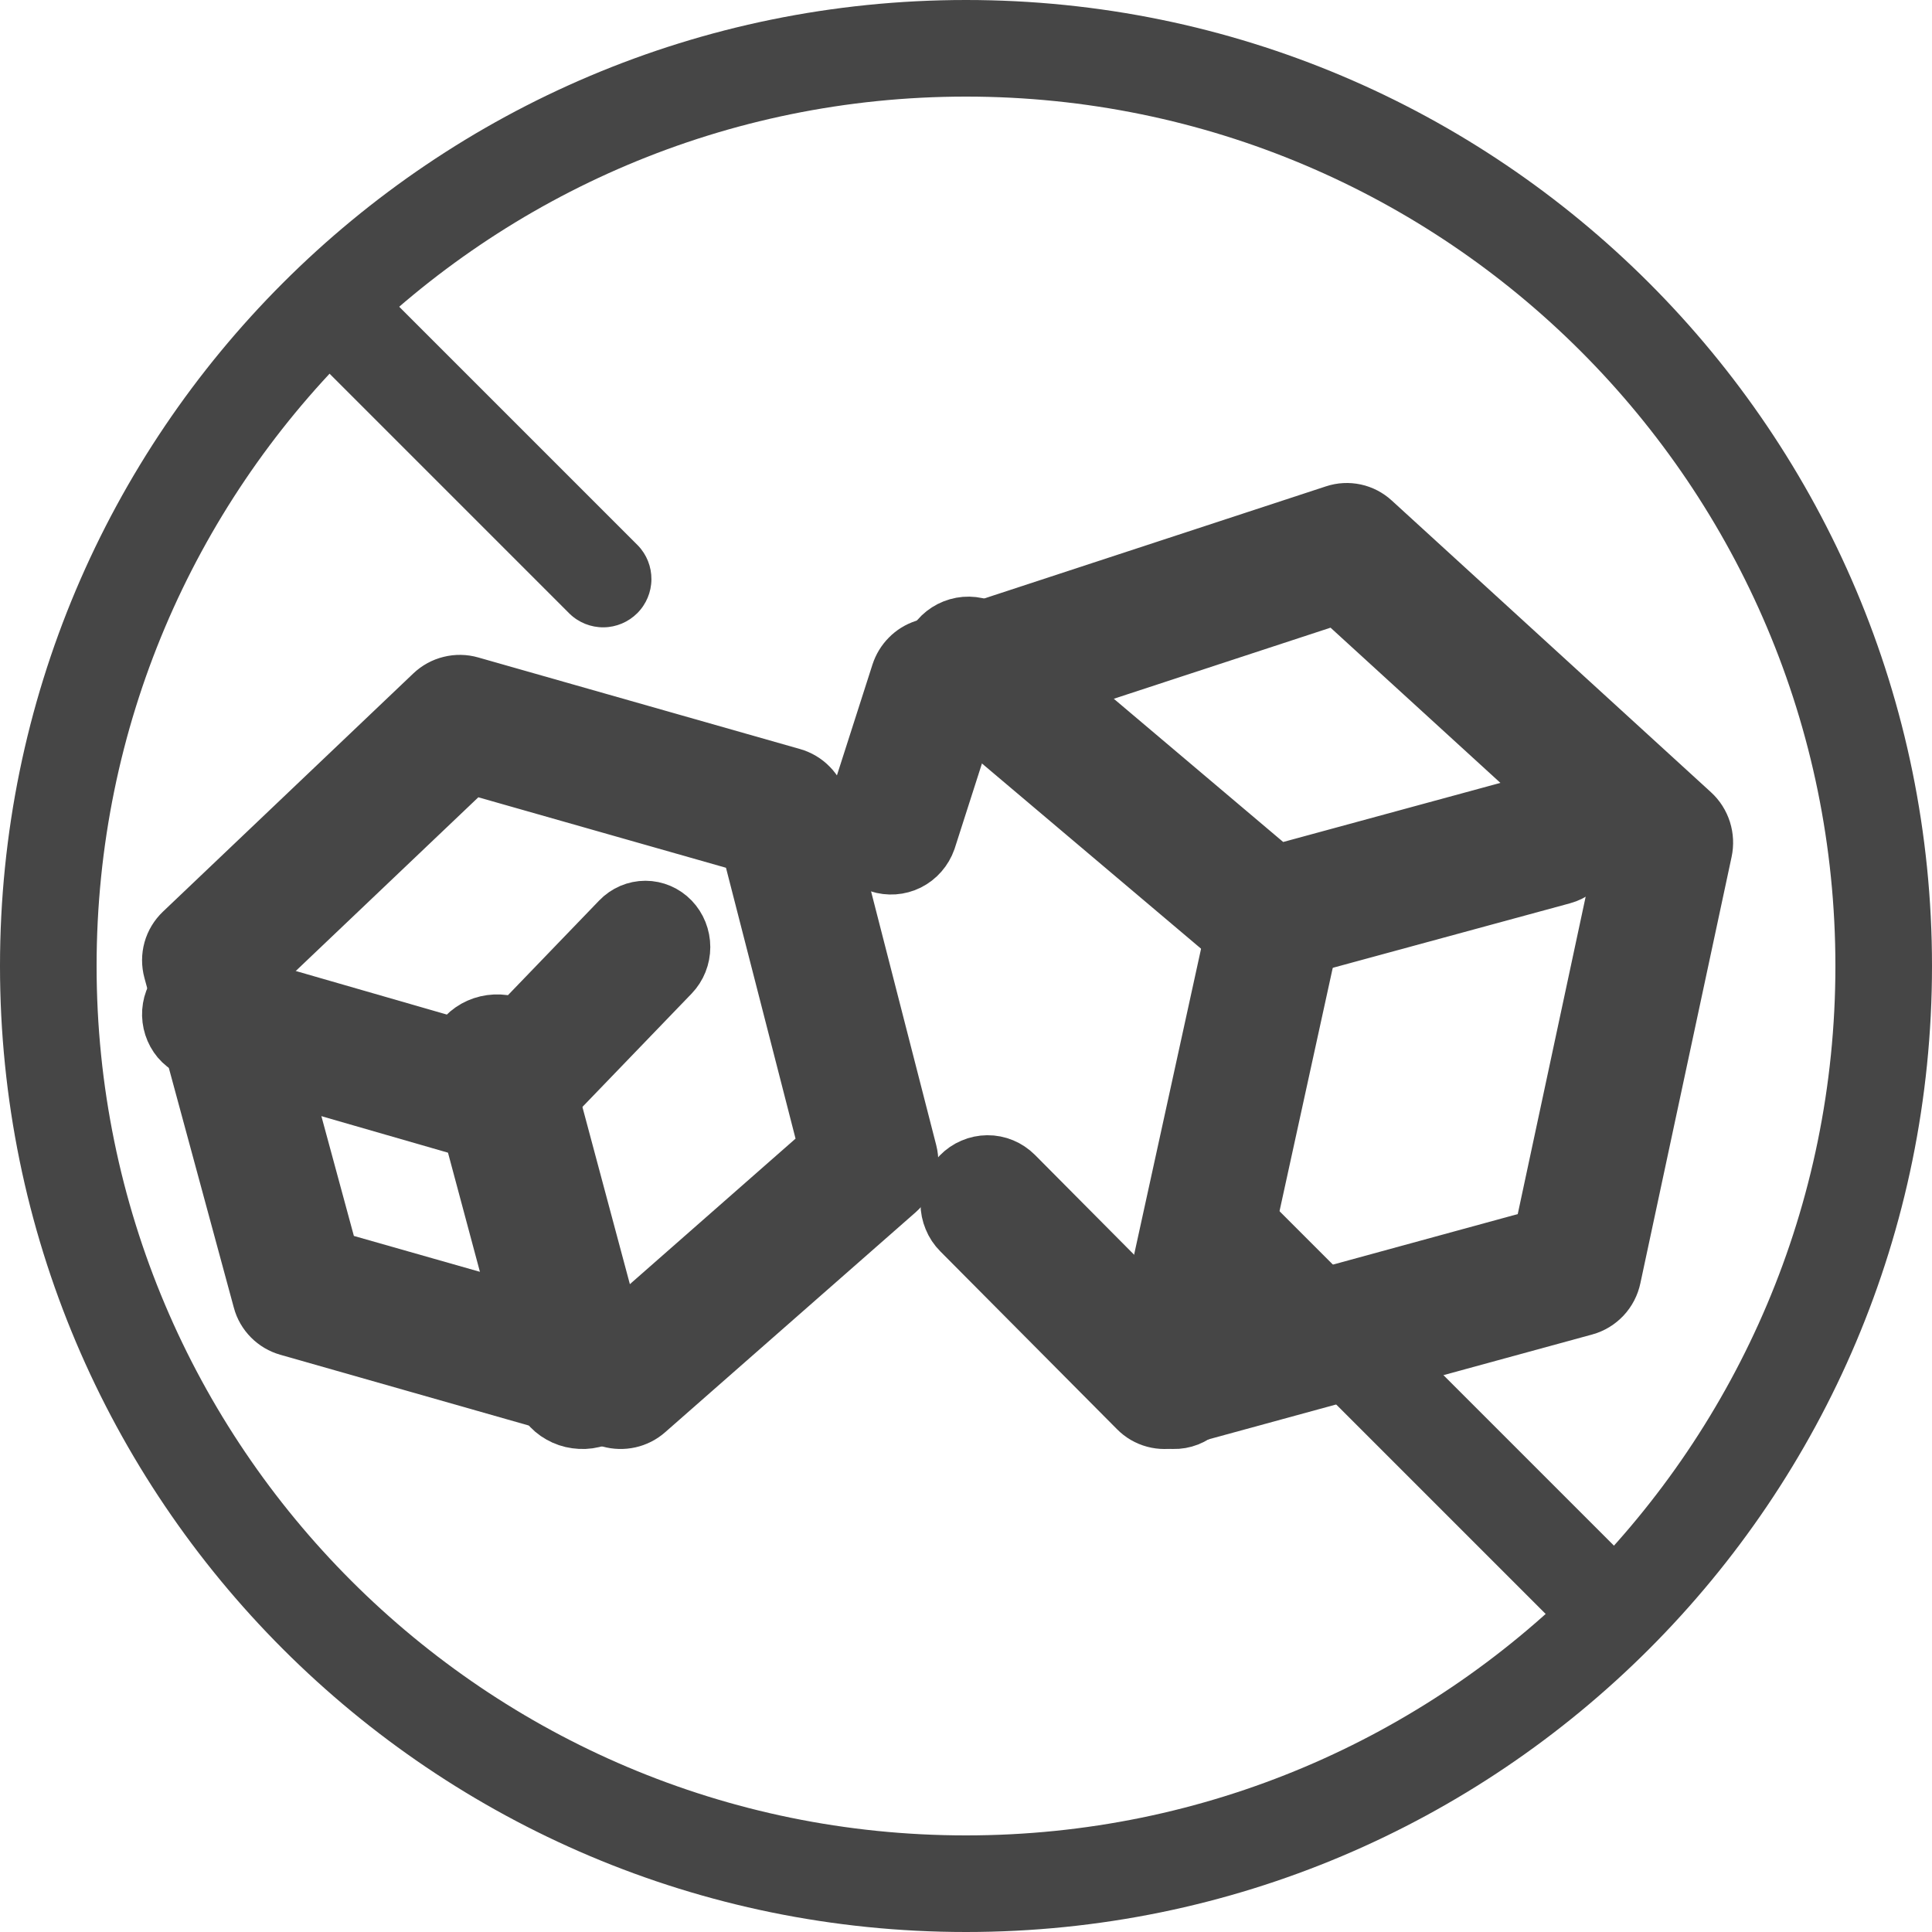 <svg xmlns="http://www.w3.org/2000/svg" fill="none" viewBox="0 0 34 34" height="34" width="34">
<path fill="#464646" d="M17 32.3C25.45 32.3 32.3 25.45 32.3 17C32.3 8.55 25.45 1.7 17 1.7C8.55 1.7 1.7 8.55 1.7 17C1.7 25.45 8.55 32.3 17 32.3ZM17 34C26.389 34 34 26.389 34 17C34 7.611 26.389 0 17 0C7.611 0 0 7.611 0 17C0 26.389 7.611 34 17 34Z" clip-rule="evenodd" fill-rule="evenodd"></path>
<path fill="#464646" d="M5.349 4.924C5.508 4.765 5.724 4.675 5.95 4.675C6.175 4.675 6.391 4.765 6.551 4.924L11.226 9.599C11.381 9.759 11.466 9.974 11.464 10.197C11.462 10.42 11.373 10.633 11.215 10.791C11.058 10.948 10.845 11.038 10.622 11.04C10.399 11.042 10.184 10.956 10.024 10.801L5.349 6.126C5.189 5.967 5.1 5.75 5.1 5.525C5.1 5.3 5.189 5.084 5.349 4.924Z" clip-rule="evenodd" fill-rule="evenodd"></path>
<path fill="#464646" d="M28.299 29.501L20.649 21.851L21.851 20.649L29.501 28.299L28.299 29.501Z" clip-rule="evenodd" fill-rule="evenodd"></path>
<path fill="#464646" d="M23.491 9.034C23.605 8.996 23.726 8.99 23.843 9.015C23.959 9.04 24.067 9.096 24.156 9.178L29.773 14.311C29.863 14.393 29.93 14.498 29.967 14.615C30.004 14.732 30.01 14.857 29.984 14.977L28.379 22.478C28.353 22.603 28.293 22.718 28.207 22.81C28.12 22.902 28.011 22.969 27.89 23.002L20.668 24.976C20.553 25.008 20.432 25.008 20.317 24.977C20.201 24.946 20.096 24.885 20.012 24.799L16.902 21.669C16.838 21.605 16.787 21.529 16.753 21.444C16.718 21.36 16.699 21.27 16.699 21.178C16.698 21.087 16.715 20.997 16.749 20.912C16.783 20.827 16.832 20.75 16.895 20.685C16.958 20.62 17.033 20.568 17.116 20.533C17.198 20.497 17.287 20.479 17.377 20.478C17.466 20.477 17.555 20.495 17.638 20.529C17.721 20.564 17.796 20.614 17.86 20.678L20.692 23.529L27.135 21.768L28.567 15.076L23.537 10.48L17.018 12.618L16.324 14.782C16.264 14.952 16.141 15.092 15.982 15.172C15.822 15.251 15.639 15.264 15.47 15.208C15.301 15.152 15.161 15.03 15.078 14.87C14.995 14.709 14.978 14.523 15.028 14.349L15.83 11.848C15.864 11.744 15.921 11.649 15.998 11.572C16.074 11.494 16.167 11.437 16.27 11.403L23.491 9.034Z"></path>
<path stroke="#464646" d="M23.491 9.034C23.605 8.996 23.726 8.99 23.843 9.015C23.959 9.04 24.067 9.096 24.156 9.178L29.773 14.311C29.863 14.393 29.93 14.498 29.967 14.615C30.004 14.732 30.01 14.857 29.984 14.977L28.379 22.478C28.353 22.603 28.293 22.718 28.207 22.81C28.12 22.902 28.011 22.969 27.89 23.002L20.668 24.976C20.553 25.008 20.432 25.008 20.317 24.977C20.201 24.946 20.096 24.885 20.012 24.799L16.902 21.669C16.838 21.605 16.787 21.529 16.753 21.444C16.718 21.36 16.699 21.27 16.699 21.178C16.698 21.087 16.715 20.997 16.749 20.912C16.783 20.827 16.832 20.75 16.895 20.685C16.958 20.62 17.033 20.568 17.116 20.533C17.198 20.497 17.287 20.479 17.377 20.478C17.466 20.477 17.555 20.495 17.638 20.529C17.721 20.564 17.796 20.614 17.86 20.678L20.692 23.529L27.135 21.768L28.567 15.076L23.537 10.48L17.018 12.618L16.324 14.782C16.264 14.952 16.141 15.092 15.982 15.172C15.822 15.251 15.639 15.264 15.47 15.208C15.301 15.152 15.161 15.03 15.078 14.87C14.995 14.709 14.978 14.523 15.028 14.349L15.83 11.848C15.864 11.744 15.921 11.649 15.998 11.572C16.074 11.494 16.167 11.437 16.27 11.403L23.491 9.034Z"></path>
<path fill="#464646" d="M22.48 16.017C22.566 16.037 22.647 16.075 22.718 16.127C22.79 16.18 22.851 16.247 22.897 16.323C22.944 16.401 22.976 16.486 22.991 16.576C23.005 16.666 23.003 16.758 22.983 16.846L21.316 24.467C21.275 24.645 21.169 24.799 21.02 24.895C20.87 24.992 20.69 25.023 20.519 24.983C20.348 24.942 20.198 24.833 20.104 24.679C20.01 24.525 19.978 24.338 20.015 24.16L21.683 16.539C21.722 16.36 21.828 16.204 21.978 16.107C22.127 16.009 22.308 15.977 22.48 16.017Z"></path>
<path stroke="#464646" d="M22.48 16.017C22.566 16.037 22.647 16.075 22.718 16.127C22.79 16.18 22.851 16.247 22.897 16.323C22.944 16.401 22.976 16.486 22.991 16.576C23.005 16.666 23.003 16.758 22.983 16.846L21.316 24.467C21.275 24.645 21.169 24.799 21.02 24.895C20.87 24.992 20.69 25.023 20.519 24.983C20.348 24.942 20.198 24.833 20.104 24.679C20.01 24.525 19.978 24.338 20.015 24.16L21.683 16.539C21.722 16.36 21.828 16.204 21.978 16.107C22.127 16.009 22.308 15.977 22.48 16.017Z"></path>
<path fill="#464646" d="M16.519 11.241C16.577 11.173 16.648 11.117 16.728 11.076C16.808 11.035 16.895 11.01 16.985 11.002C17.075 10.995 17.165 11.005 17.251 11.033C17.336 11.06 17.416 11.104 17.484 11.162L22.46 15.369L27.135 14.097C27.31 14.05 27.497 14.073 27.655 14.163C27.813 14.253 27.928 14.402 27.976 14.577C28.024 14.752 28 14.938 27.91 15.095C27.82 15.253 27.67 15.368 27.495 15.415L22.472 16.781C22.365 16.81 22.252 16.813 22.143 16.789C22.035 16.765 21.933 16.715 21.849 16.643L16.598 12.204C16.529 12.146 16.473 12.075 16.432 11.996C16.391 11.916 16.366 11.829 16.358 11.739C16.351 11.65 16.361 11.56 16.389 11.475C16.416 11.389 16.46 11.31 16.519 11.241ZM7.618 12.214C7.704 12.132 7.811 12.073 7.927 12.045C8.043 12.016 8.164 12.018 8.279 12.051L13.943 13.663C14.058 13.696 14.163 13.758 14.246 13.844C14.33 13.929 14.389 14.035 14.419 14.151L15.992 20.278C16.023 20.4 16.02 20.528 15.983 20.648C15.946 20.769 15.876 20.877 15.782 20.96L11.376 24.829C11.29 24.905 11.186 24.958 11.074 24.983C10.962 25.008 10.845 25.005 10.735 24.974L5.071 23.361C4.957 23.329 4.854 23.268 4.771 23.184C4.688 23.1 4.628 22.997 4.598 22.883L3.024 17.078C2.992 16.96 2.992 16.835 3.025 16.716C3.058 16.598 3.123 16.491 3.212 16.406L7.618 12.214ZM8.28 13.472L4.452 17.114L5.819 22.154L10.751 23.558L14.561 20.211L13.189 14.869L8.28 13.472Z"></path>
<path stroke="#464646" d="M16.519 11.241C16.577 11.173 16.648 11.117 16.728 11.076C16.808 11.035 16.895 11.01 16.985 11.002C17.075 10.995 17.165 11.005 17.251 11.033C17.336 11.06 17.416 11.104 17.484 11.162L22.46 15.369L27.135 14.097C27.31 14.05 27.497 14.073 27.655 14.163C27.813 14.253 27.928 14.402 27.976 14.577C28.024 14.752 28 14.938 27.91 15.095C27.82 15.253 27.67 15.368 27.495 15.415L22.472 16.781C22.365 16.81 22.252 16.813 22.143 16.789C22.035 16.765 21.933 16.715 21.849 16.643L16.598 12.204C16.529 12.146 16.473 12.075 16.432 11.996C16.391 11.916 16.366 11.829 16.358 11.739C16.351 11.65 16.361 11.56 16.389 11.475C16.416 11.389 16.46 11.31 16.519 11.241ZM7.618 12.214C7.704 12.132 7.811 12.073 7.927 12.045C8.043 12.016 8.164 12.018 8.279 12.051L13.943 13.663C14.058 13.696 14.163 13.758 14.246 13.844C14.33 13.929 14.389 14.035 14.419 14.151L15.992 20.278C16.023 20.4 16.02 20.528 15.983 20.648C15.946 20.769 15.876 20.877 15.782 20.96L11.376 24.829C11.29 24.905 11.186 24.958 11.074 24.983C10.962 25.008 10.845 25.005 10.735 24.974L5.071 23.361C4.957 23.329 4.854 23.268 4.771 23.184C4.688 23.1 4.628 22.997 4.598 22.883L3.024 17.078C2.992 16.96 2.992 16.835 3.025 16.716C3.058 16.598 3.123 16.491 3.212 16.406L7.618 12.214ZM8.28 13.472L4.452 17.114L5.819 22.154L10.751 23.558L14.561 20.211L13.189 14.869L8.28 13.472Z"></path>
<path fill="#464646" d="M11.812 16.195C11.932 16.32 12 16.49 12 16.667C12 16.843 11.932 17.013 11.812 17.138L9.242 19.805C9.162 19.888 9.062 19.948 8.951 19.978C8.841 20.008 8.726 20.007 8.616 19.976L3.477 18.494C3.395 18.471 3.318 18.432 3.251 18.378C3.183 18.325 3.127 18.258 3.085 18.181C3.043 18.105 3.016 18.02 3.005 17.933C2.994 17.845 3.001 17.756 3.023 17.672C3.046 17.587 3.085 17.507 3.137 17.438C3.19 17.369 3.255 17.311 3.329 17.268C3.403 17.225 3.485 17.197 3.569 17.187C3.654 17.177 3.739 17.185 3.821 17.209L8.599 18.587L10.904 16.195C11.024 16.07 11.187 16 11.358 16C11.528 16 11.691 16.07 11.812 16.195Z"></path>
<path stroke="#464646" d="M11.812 16.195C11.932 16.32 12 16.49 12 16.667C12 16.843 11.932 17.013 11.812 17.138L9.242 19.805C9.162 19.888 9.062 19.948 8.951 19.978C8.841 20.008 8.726 20.007 8.616 19.976L3.477 18.494C3.395 18.471 3.318 18.432 3.251 18.378C3.183 18.325 3.127 18.258 3.085 18.181C3.043 18.105 3.016 18.02 3.005 17.933C2.994 17.845 3.001 17.756 3.023 17.672C3.046 17.587 3.085 17.507 3.137 17.438C3.19 17.369 3.255 17.311 3.329 17.268C3.403 17.225 3.485 17.197 3.569 17.187C3.654 17.177 3.739 17.185 3.821 17.209L8.599 18.587L10.904 16.195C11.024 16.07 11.187 16 11.358 16C11.528 16 11.691 16.07 11.812 16.195Z"></path>
<path fill="#464646" d="M8.567 18.021C8.76 17.976 8.964 18.004 9.135 18.099C9.306 18.195 9.429 18.35 9.477 18.529L10.976 24.126C11.001 24.215 11.007 24.308 10.992 24.399C10.979 24.491 10.945 24.579 10.895 24.658C10.844 24.737 10.777 24.806 10.698 24.862C10.619 24.917 10.528 24.957 10.432 24.979C10.337 25.002 10.237 25.006 10.139 24.992C10.041 24.979 9.947 24.947 9.863 24.899C9.778 24.852 9.704 24.789 9.646 24.714C9.587 24.64 9.545 24.555 9.522 24.466L8.022 18.869C7.974 18.689 8.004 18.499 8.107 18.34C8.209 18.181 8.375 18.066 8.567 18.021Z"></path>
<path stroke="#464646" d="M8.567 18.021C8.76 17.976 8.964 18.004 9.135 18.099C9.306 18.195 9.429 18.35 9.477 18.529L10.976 24.126C11.001 24.215 11.007 24.308 10.992 24.399C10.979 24.491 10.945 24.579 10.895 24.658C10.844 24.737 10.777 24.806 10.698 24.862C10.619 24.917 10.528 24.957 10.432 24.979C10.337 25.002 10.237 25.006 10.139 24.992C10.041 24.979 9.947 24.947 9.863 24.899C9.778 24.852 9.704 24.789 9.646 24.714C9.587 24.64 9.545 24.555 9.522 24.466L8.022 18.869C7.974 18.689 8.004 18.499 8.107 18.34C8.209 18.181 8.375 18.066 8.567 18.021Z"></path>
</svg>
